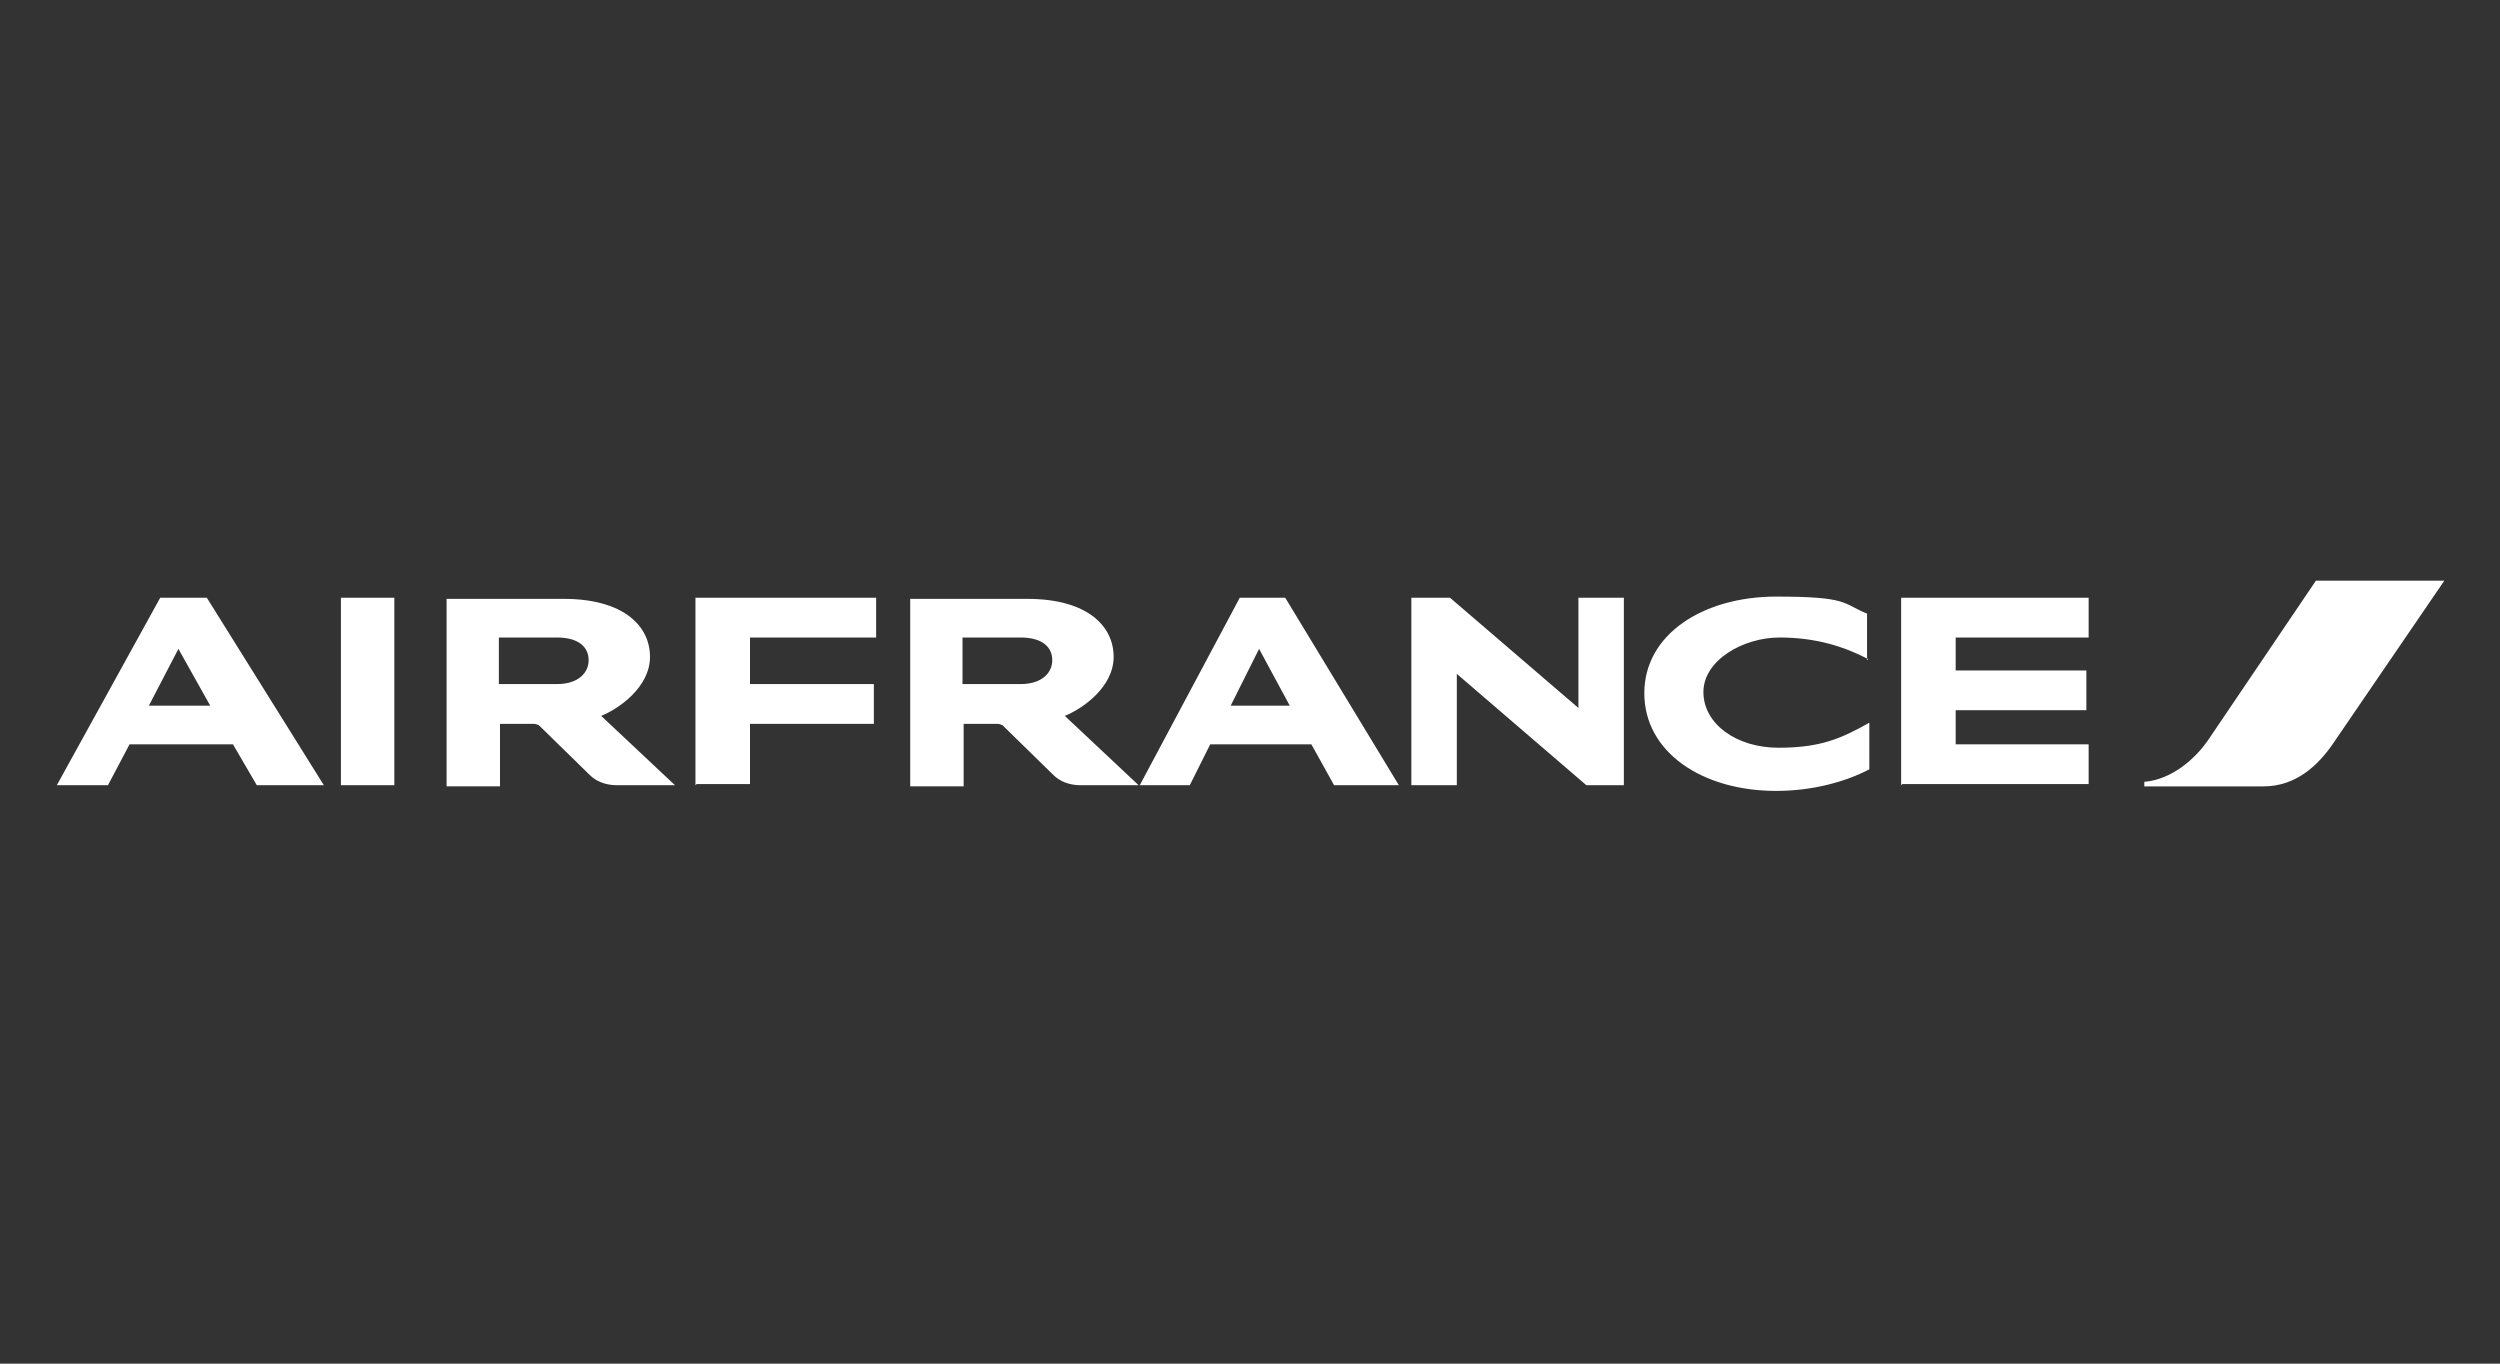 <?xml version="1.0" encoding="UTF-8"?>
<svg xmlns="http://www.w3.org/2000/svg" xmlns:svg="http://www.w3.org/2000/svg" version="1.1" viewBox="0 0 220 120">
  <rect x="0" y="0" width="220" height="120" fill="#333333" stroke="none"/>
  <!-- Generator: Adobe Illustrator 28.7.1, SVG Export Plug-In . SVG Version: 1.2.0 Build 142)  -->
  <g>
    <g id="svg3317">
      <path d="M203.8,51.1l-9.4,13.9c-1.2,1.8-3.3,3.6-5.7,3.8v.4h10.5c2.8,0,4.8-1.8,6.2-3.9l9.7-14.2h-11.2Z" fill="#fff"/>
      <path d="M30,69.1v-16.5h4.7v16.5h-4.7,0ZM139.6,69.1l-11.4-9.8v9.8h-4v-16.5h3.4l11.3,9.7v-9.7h4v16.5s-3.3,0-3.3,0ZM164.4,58c-2.1-1.1-4.6-1.9-7.8-1.9s-6.7,2-6.7,4.8,2.9,4.9,6.6,4.9,5.5-.8,8-2.2v4.1c-2.1,1.1-5,1.9-8.2,1.9-6.5,0-11.6-3.4-11.6-8.6s5.2-8.5,11.6-8.5,5.8.6,8,1.5v4.1ZM61.2,69.1v-16.5h15.9v3.5h-11.1v4.1h10.9v3.5h-10.9v5.3h-4.7,0ZM167.3,69.1v-16.5h16.5v3.5h-11.7v2.9h11.5v3.5h-11.5v3h11.7v3.5h-16.4ZM93.6,62.9l6.6,6.2h-5.1c-1.1,0-1.9-.4-2.4-.9l-4.5-4.4c-.1,0-.2-.1-.4-.1h-3v5.5h-4.7v-16.5h10.3c5.3,0,7.6,2.4,7.6,5.1s-2.8,4.6-4.3,5.2h0ZM89.8,60.2c1.9,0,2.8-1,2.8-2.1s-.8-2-2.8-2h-5.1v4.1h5.1ZM52.8,62.9l6.6,6.2h-5.1c-1.1,0-1.9-.4-2.4-.9l-4.5-4.4c-.1,0-.2-.1-.4-.1h-3v5.5h-4.7v-16.5h10.3c5.3,0,7.6,2.4,7.6,5.1s-2.8,4.6-4.3,5.2ZM49,60.2c1.9,0,2.8-1,2.8-2.1s-.8-2-2.8-2h-5.1v4.1h5.1ZM22.6,69.1l-2.1-3.6h-9.1l-1.9,3.6h-4.5l9.1-16.5h4.1l10.3,16.5h-5.9ZM13.2,62.1h5.3l-2.8-5s-2.6,5-2.6,5ZM117.4,69.1l-2-3.6h-8.9l-1.8,3.6h-4.4l8.8-16.5h4l10,16.5s-5.7,0-5.7,0ZM108.3,62.1h5.2l-2.7-5-2.5,5Z" fill="#fff"/>
    </g>
  </g>
</svg>